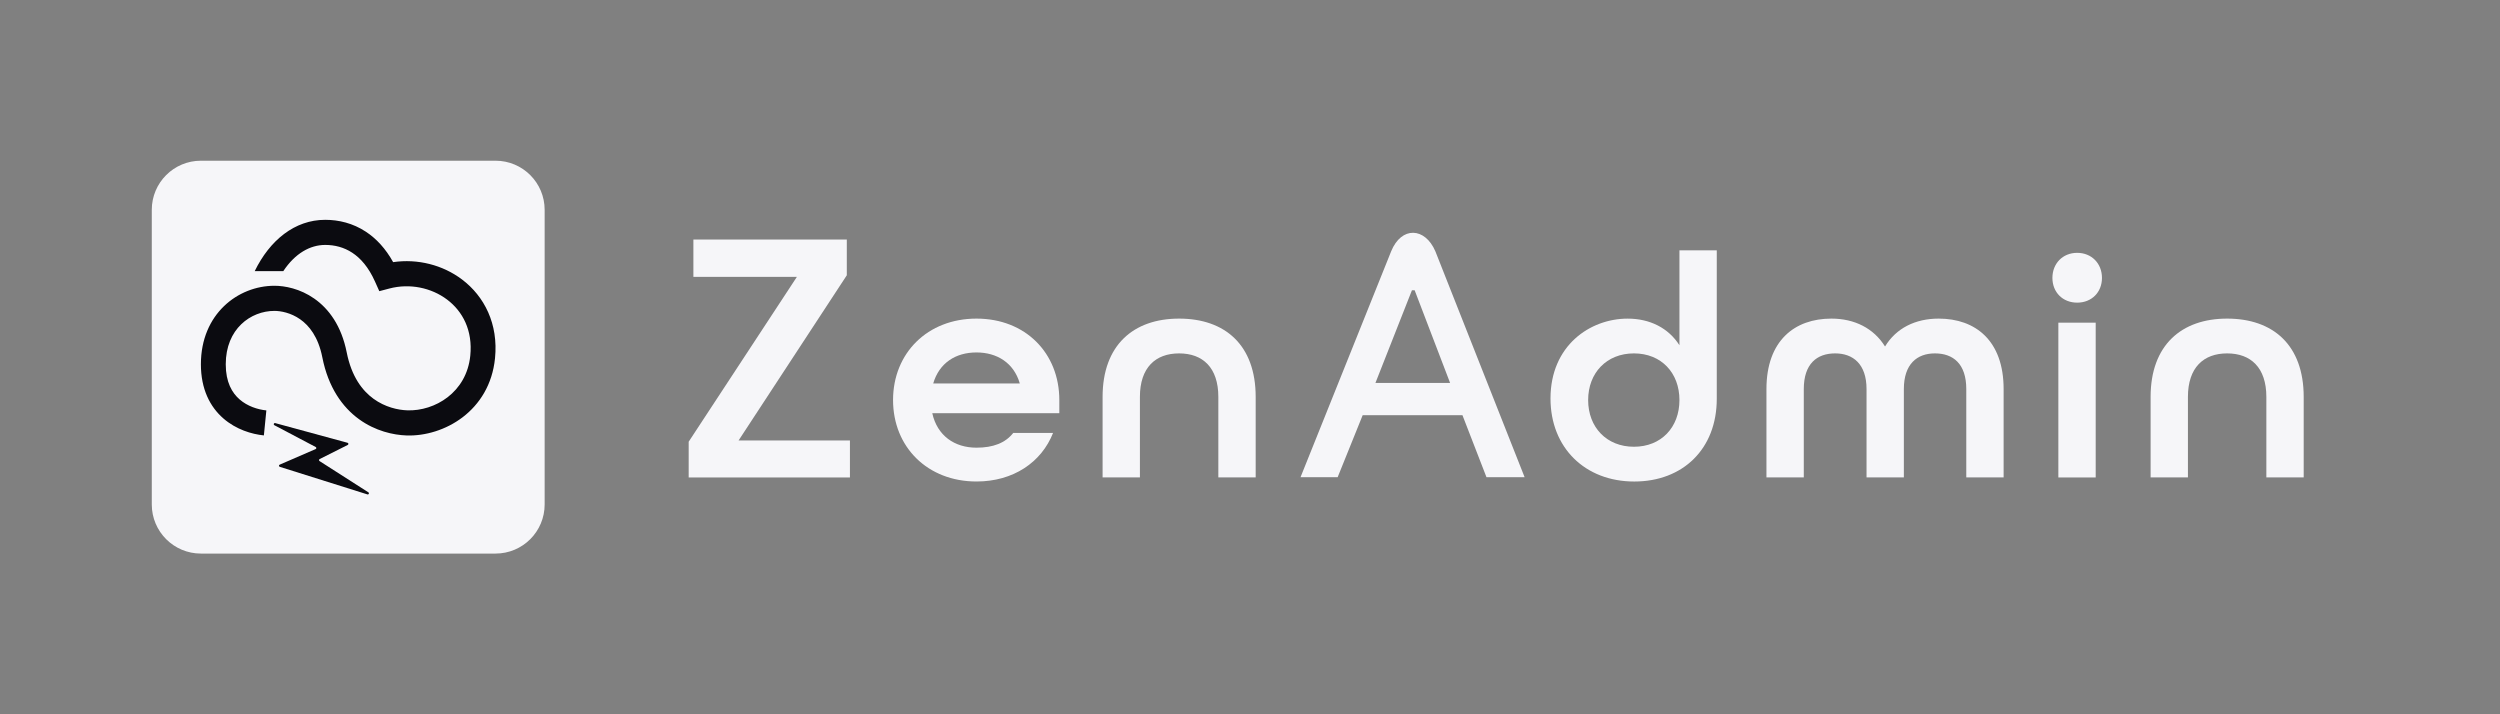 <svg width="140" height="40" viewBox="0 0 140 40" fill="none" xmlns="http://www.w3.org/2000/svg">
<rect x="0" y="0" width="140" height="40" fill="#808080" stroke="none"/>
<g clip-path="url(#clip0_33018_2889)">
<path d="M27.75 9H11.25C9.731 9 8.5 10.231 8.5 11.75V28.25C8.5 29.769 9.731 31 11.25 31H27.75C29.269 31 30.5 29.769 30.5 28.25V11.75C30.5 10.231 29.269 9 27.75 9Z" fill="#F6F6F9"/>
<path d="M19.463 24.796L15.41 23.693C15.337 23.673 15.297 23.777 15.364 23.812L17.68 25.033C17.727 25.058 17.725 25.128 17.675 25.149L15.662 26.021C15.607 26.045 15.611 26.124 15.668 26.142L20.577 27.687C20.648 27.71 20.693 27.612 20.63 27.571L17.894 25.82C17.852 25.793 17.856 25.73 17.9 25.708L19.475 24.916C19.527 24.89 19.52 24.812 19.463 24.796Z" fill="#0B0B10"/>
<path fill-rule="evenodd" clip-rule="evenodd" d="M18.211 13.716C17.363 13.716 16.52 14.193 15.866 15.182C15.369 15.182 14.556 15.182 14.265 15.182C15.104 13.459 16.502 12.31 18.211 12.31C18.977 12.31 19.765 12.501 20.484 12.973C21.078 13.363 21.598 13.926 22.016 14.68C23.386 14.478 24.794 14.836 25.875 15.652C27.121 16.594 27.915 18.136 27.721 20.06C27.422 23.034 24.844 24.453 22.771 24.386C22.028 24.361 21.021 24.14 20.105 23.475C19.173 22.798 18.384 21.696 18.05 20.01C17.823 18.86 17.31 18.23 16.807 17.878C16.285 17.513 15.719 17.41 15.369 17.41C14.04 17.41 12.642 18.415 12.642 20.4C12.642 21.408 12.997 22.001 13.416 22.366C13.859 22.752 14.435 22.934 14.916 22.983L14.777 24.383C14.098 24.314 13.224 24.056 12.507 23.431C11.765 22.785 11.25 21.795 11.25 20.4C11.25 17.577 13.332 16.003 15.369 16.003C15.946 16.003 16.802 16.163 17.599 16.721C18.416 17.293 19.121 18.246 19.416 19.734C19.685 21.093 20.289 21.875 20.917 22.332C21.562 22.8 22.284 22.962 22.816 22.979C24.34 23.029 26.128 21.986 26.336 19.918C26.479 18.501 25.909 17.435 25.041 16.779C24.154 16.109 22.94 15.858 21.809 16.156L21.241 16.306L20.999 15.765C20.64 14.96 20.19 14.457 19.726 14.153C19.262 13.848 18.745 13.716 18.211 13.716Z" fill="#0B0B10"/>
</g>
<g clip-path="url(#clip1_33018_2889)">
<path d="M85.378 26.722H83.242L81.898 23.253H76.309L74.909 26.722H72.83L77.903 14.078C78.48 12.656 79.803 12.722 80.382 14.078L85.378 26.722ZM81.205 21.443L79.22 16.254H79.069L77.025 21.443H81.205Z" fill="#F6F6F9"/>
<path d="M38.566 26.737V24.737L44.627 15.503H38.83V13.415H47.421V15.415L41.36 24.667H47.596V26.737H38.566Z" fill="#F6F6F9"/>
<path d="M54.684 26.964C51.944 26.964 50.011 25.035 50.011 22.403C50.011 19.772 51.944 17.842 54.684 17.842C57.425 17.842 59.322 19.772 59.322 22.403V23.14H52.207C52.488 24.403 53.455 25.07 54.684 25.07C55.615 25.07 56.301 24.807 56.74 24.245H58.971C58.321 25.894 56.74 26.964 54.684 26.964ZM52.26 21.474H57.109C56.775 20.316 55.826 19.737 54.684 19.737C53.507 19.737 52.594 20.333 52.26 21.474Z" fill="#F6F6F9"/>
<path d="M61.745 26.736V22.228C61.745 19.333 63.466 17.842 66.031 17.842C68.596 17.842 70.318 19.316 70.318 22.228V26.736H68.227V22.228C68.227 20.579 67.349 19.79 66.031 19.79C64.713 19.79 63.835 20.579 63.835 22.228V26.736H61.745Z" fill="#F6F6F9"/>
<path d="M91.519 26.965C88.761 26.965 86.828 25.07 86.828 22.316C86.828 19.352 89.042 17.843 91.15 17.843C92.397 17.843 93.434 18.369 94.049 19.334V14.018H96.139V22.334C96.139 25.14 94.242 26.965 91.519 26.965ZM91.501 25.018C93.03 25.018 94.049 23.93 94.049 22.404C94.049 20.878 93.03 19.79 91.501 19.79C89.973 19.79 88.936 20.878 88.936 22.404C88.936 23.93 89.973 25.018 91.501 25.018Z" fill="#F6F6F9"/>
<path d="M98.921 26.736V21.789C98.921 19.07 100.503 17.842 102.558 17.842C103.858 17.842 104.93 18.386 105.562 19.404C106.177 18.386 107.249 17.842 108.566 17.842C110.622 17.842 112.203 19.07 112.203 21.789V26.736H110.112V21.789C110.112 20.368 109.374 19.79 108.355 19.79C107.354 19.79 106.616 20.386 106.616 21.789V26.736H104.526V21.789C104.526 20.386 103.77 19.79 102.769 19.79C101.75 19.79 101.012 20.368 101.012 21.789V26.736H98.921Z" fill="#F6F6F9"/>
<path d="M116.322 16.948C115.514 16.948 114.935 16.369 114.935 15.562C114.935 14.755 115.514 14.159 116.322 14.159C117.131 14.159 117.71 14.755 117.71 15.562C117.71 16.369 117.131 16.948 116.322 16.948ZM115.268 26.737V18.071H117.359V26.737H115.268Z" fill="#F6F6F9"/>
<path d="M120.434 26.736V22.228C120.434 19.333 122.155 17.842 124.72 17.842C127.286 17.842 129.007 19.316 129.007 22.228V26.736H126.916V22.228C126.916 20.579 126.038 19.79 124.72 19.79C123.403 19.79 122.524 20.579 122.524 22.228V26.736H120.434Z" fill="#F6F6F9"/>
</g>
<defs>
<clipPath id="clip0_33018_2889">
<rect width="22" height="22" fill="white" transform="translate(8.5 9)"/>
</clipPath>
<clipPath id="clip1_33018_2889">
<rect width="91" height="14" fill="white" transform="translate(38.5 13)"/>
</clipPath>
</defs>
</svg>
